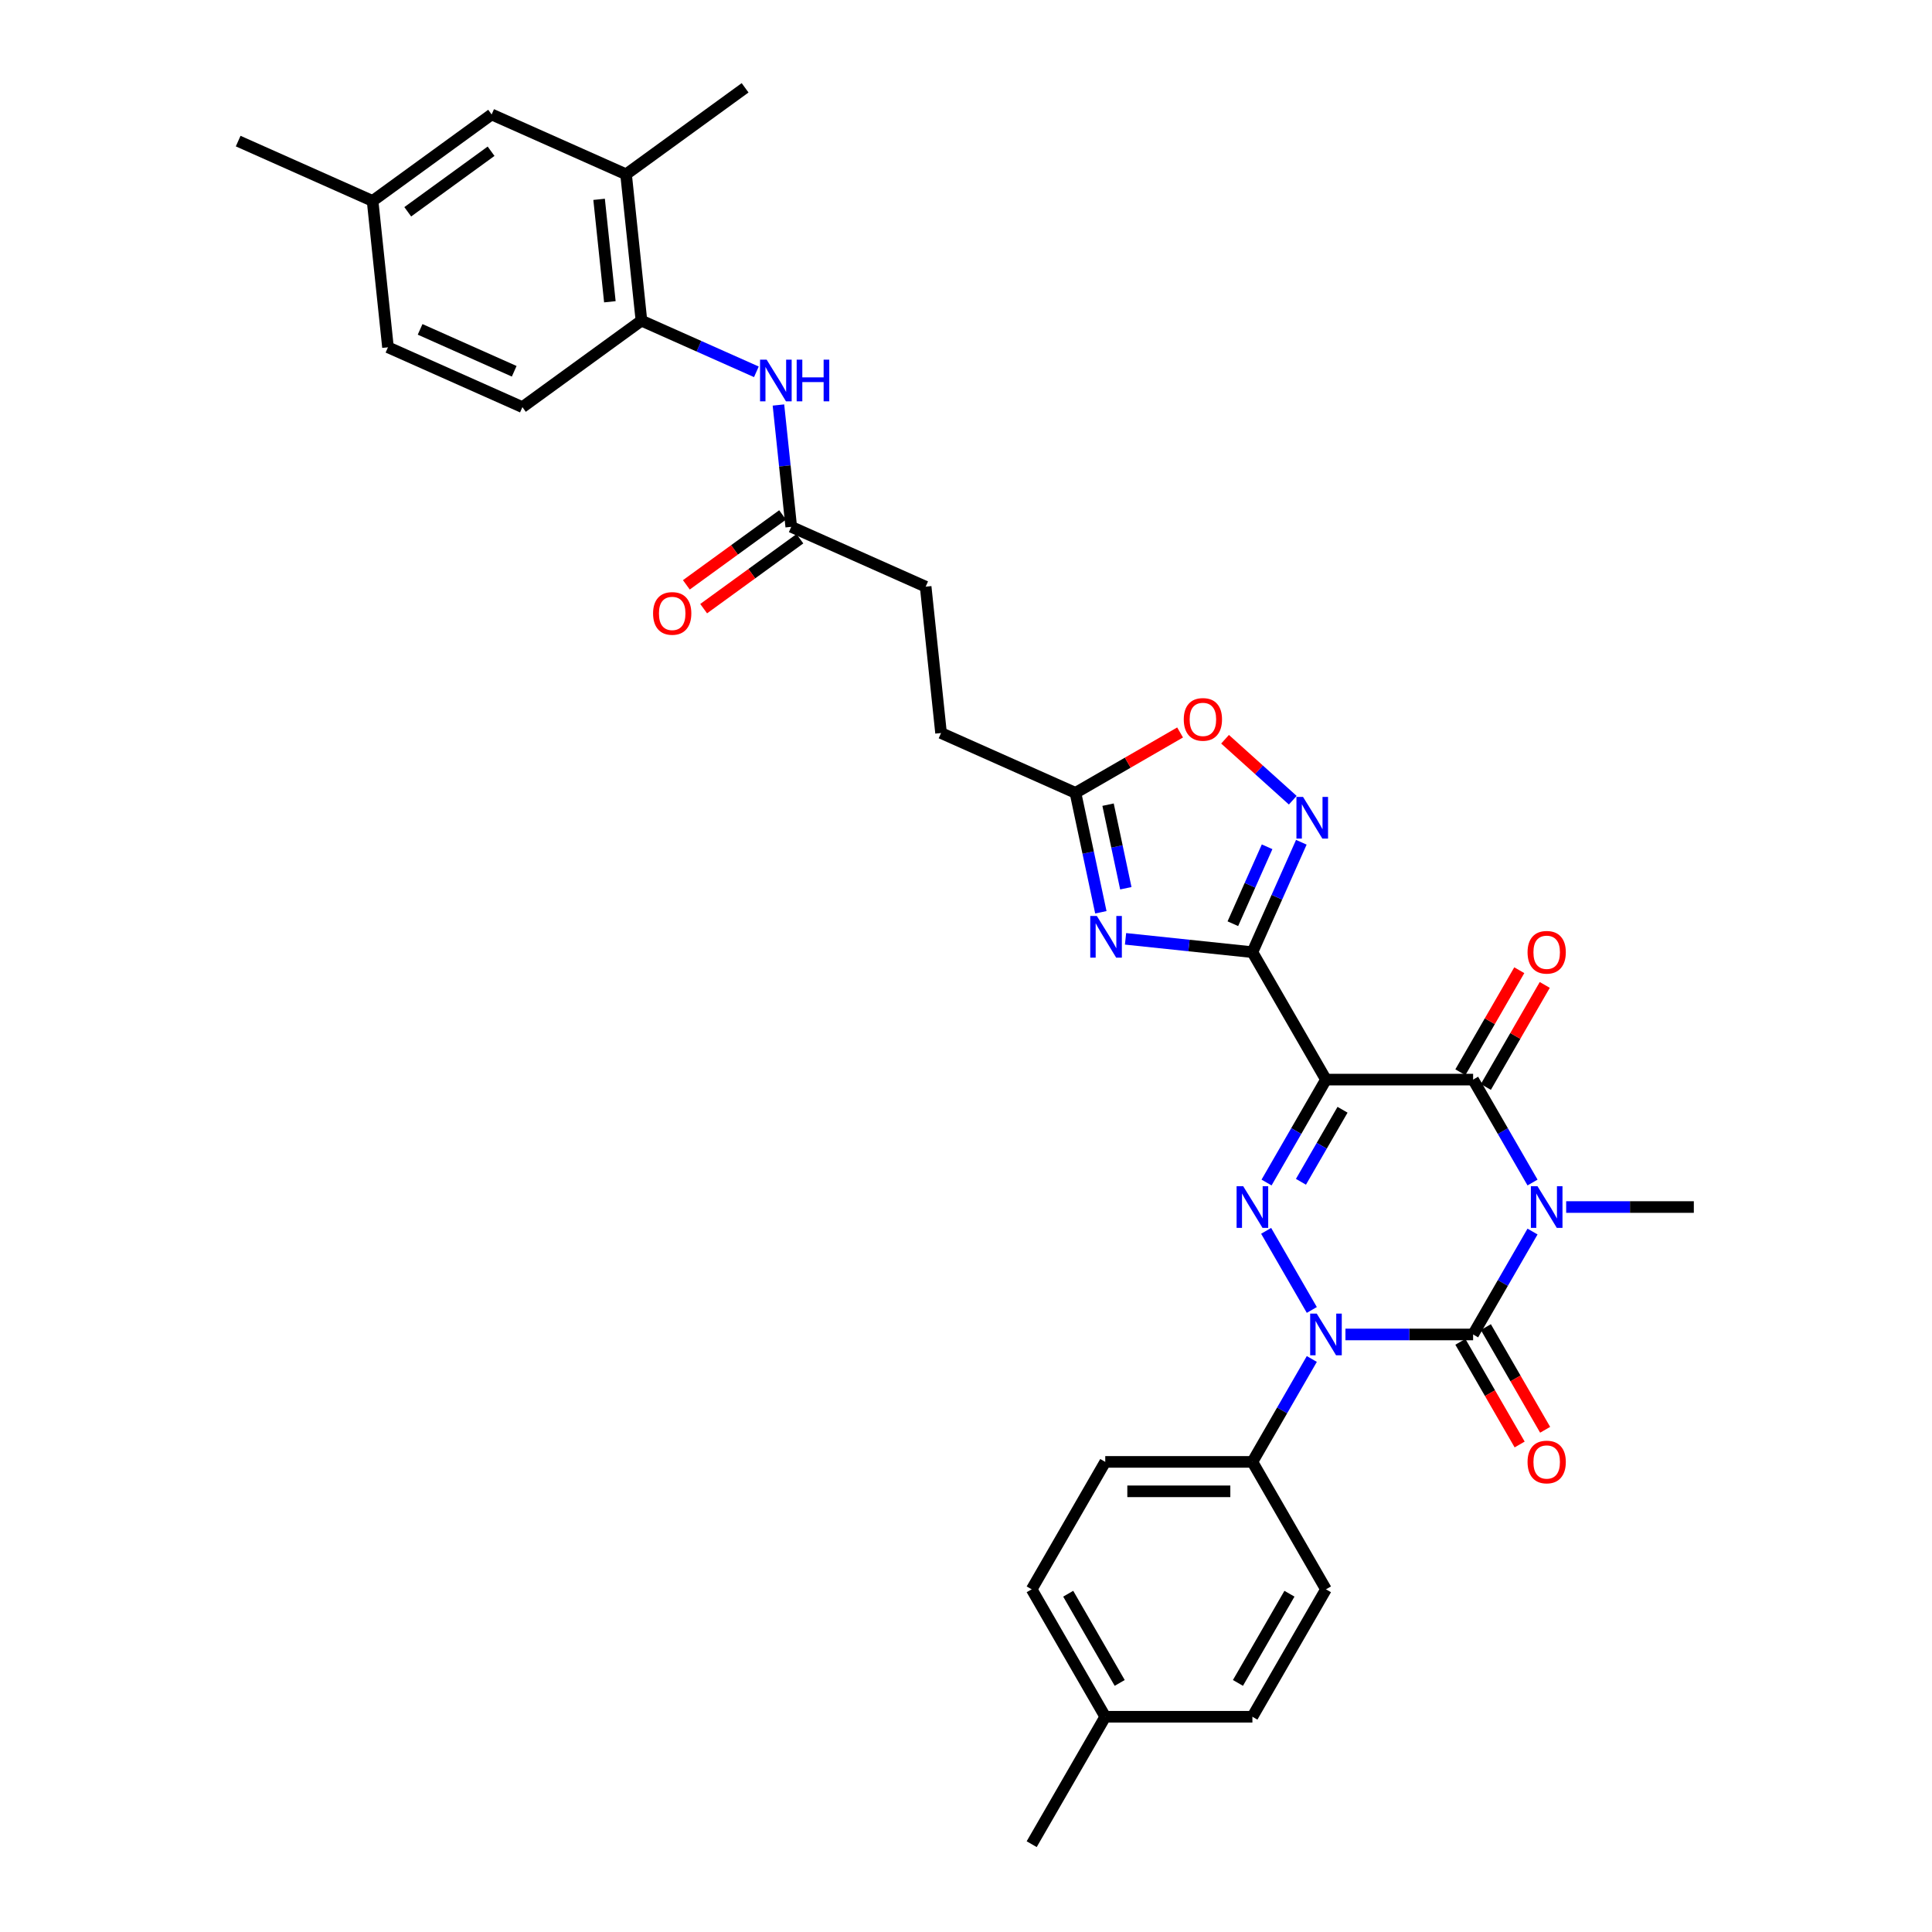 <?xml version='1.0' encoding='iso-8859-1'?>
<svg version='1.1' baseProfile='full'
              xmlns='http://www.w3.org/2000/svg'
                      xmlns:rdkit='http://www.rdkit.org/xml'
                      xmlns:xlink='http://www.w3.org/1999/xlink'
                  xml:space='preserve'
width='1000px' height='1000px' viewBox='0 0 1000 1000'>
<!-- END OF HEADER -->
<rect style='opacity:1.0;fill:#FFFFFF;stroke:none' width='1000' height='1000' x='0' y='0'> </rect>
<path class='bond-1' d='M 793.235,637.447 L 777.858,664.081' style='fill:none;fill-rule:evenodd;stroke:#0000FF;stroke-width:6px;stroke-linecap:butt;stroke-linejoin:miter;stroke-opacity:1' />
<path class='bond-1' d='M 777.858,664.081 L 762.48,690.716' style='fill:none;fill-rule:evenodd;stroke:#000000;stroke-width:6px;stroke-linecap:butt;stroke-linejoin:miter;stroke-opacity:1' />
<path class='bond-5' d='M 793.235,612.07 L 777.858,585.435' style='fill:none;fill-rule:evenodd;stroke:#0000FF;stroke-width:6px;stroke-linecap:butt;stroke-linejoin:miter;stroke-opacity:1' />
<path class='bond-5' d='M 777.858,585.435 L 762.48,558.801' style='fill:none;fill-rule:evenodd;stroke:#000000;stroke-width:6px;stroke-linecap:butt;stroke-linejoin:miter;stroke-opacity:1' />
<path class='bond-19' d='M 810.645,624.758 L 843.683,624.758' style='fill:none;fill-rule:evenodd;stroke:#0000FF;stroke-width:6px;stroke-linecap:butt;stroke-linejoin:miter;stroke-opacity:1' />
<path class='bond-19' d='M 843.683,624.758 L 876.722,624.758' style='fill:none;fill-rule:evenodd;stroke:#000000;stroke-width:6px;stroke-linecap:butt;stroke-linejoin:miter;stroke-opacity:1' />
<path class='bond-0' d='M 686.319,558.801 L 762.48,558.801' style='fill:none;fill-rule:evenodd;stroke:#000000;stroke-width:6px;stroke-linecap:butt;stroke-linejoin:miter;stroke-opacity:1' />
<path class='bond-3' d='M 686.319,558.801 L 670.942,585.435' style='fill:none;fill-rule:evenodd;stroke:#000000;stroke-width:6px;stroke-linecap:butt;stroke-linejoin:miter;stroke-opacity:1' />
<path class='bond-3' d='M 670.942,585.435 L 655.564,612.07' style='fill:none;fill-rule:evenodd;stroke:#0000FF;stroke-width:6px;stroke-linecap:butt;stroke-linejoin:miter;stroke-opacity:1' />
<path class='bond-3' d='M 694.897,574.407 L 684.133,593.051' style='fill:none;fill-rule:evenodd;stroke:#000000;stroke-width:6px;stroke-linecap:butt;stroke-linejoin:miter;stroke-opacity:1' />
<path class='bond-3' d='M 684.133,593.051 L 673.369,611.695' style='fill:none;fill-rule:evenodd;stroke:#0000FF;stroke-width:6px;stroke-linecap:butt;stroke-linejoin:miter;stroke-opacity:1' />
<path class='bond-4' d='M 686.319,558.801 L 648.239,492.843' style='fill:none;fill-rule:evenodd;stroke:#000000;stroke-width:6px;stroke-linecap:butt;stroke-linejoin:miter;stroke-opacity:1' />
<path class='bond-2' d='M 762.48,690.716 L 729.442,690.716' style='fill:none;fill-rule:evenodd;stroke:#000000;stroke-width:6px;stroke-linecap:butt;stroke-linejoin:miter;stroke-opacity:1' />
<path class='bond-2' d='M 729.442,690.716 L 696.403,690.716' style='fill:none;fill-rule:evenodd;stroke:#0000FF;stroke-width:6px;stroke-linecap:butt;stroke-linejoin:miter;stroke-opacity:1' />
<path class='bond-13' d='M 755.885,694.524 L 771.227,721.097' style='fill:none;fill-rule:evenodd;stroke:#000000;stroke-width:6px;stroke-linecap:butt;stroke-linejoin:miter;stroke-opacity:1' />
<path class='bond-13' d='M 771.227,721.097 L 786.569,747.671' style='fill:none;fill-rule:evenodd;stroke:#FF0000;stroke-width:6px;stroke-linecap:butt;stroke-linejoin:miter;stroke-opacity:1' />
<path class='bond-13' d='M 769.076,686.907 L 784.418,713.481' style='fill:none;fill-rule:evenodd;stroke:#000000;stroke-width:6px;stroke-linecap:butt;stroke-linejoin:miter;stroke-opacity:1' />
<path class='bond-13' d='M 784.418,713.481 L 799.761,740.055' style='fill:none;fill-rule:evenodd;stroke:#FF0000;stroke-width:6px;stroke-linecap:butt;stroke-linejoin:miter;stroke-opacity:1' />
<path class='bond-11' d='M 678.994,703.404 L 663.616,730.039' style='fill:none;fill-rule:evenodd;stroke:#0000FF;stroke-width:6px;stroke-linecap:butt;stroke-linejoin:miter;stroke-opacity:1' />
<path class='bond-11' d='M 663.616,730.039 L 648.239,756.673' style='fill:none;fill-rule:evenodd;stroke:#000000;stroke-width:6px;stroke-linecap:butt;stroke-linejoin:miter;stroke-opacity:1' />
<path class='bond-33' d='M 678.994,678.027 L 655.353,637.08' style='fill:none;fill-rule:evenodd;stroke:#0000FF;stroke-width:6px;stroke-linecap:butt;stroke-linejoin:miter;stroke-opacity:1' />
<path class='bond-6' d='M 648.239,492.843 L 615.409,489.393' style='fill:none;fill-rule:evenodd;stroke:#000000;stroke-width:6px;stroke-linecap:butt;stroke-linejoin:miter;stroke-opacity:1' />
<path class='bond-6' d='M 615.409,489.393 L 582.578,485.942' style='fill:none;fill-rule:evenodd;stroke:#0000FF;stroke-width:6px;stroke-linecap:butt;stroke-linejoin:miter;stroke-opacity:1' />
<path class='bond-7' d='M 648.239,492.843 L 660.903,464.399' style='fill:none;fill-rule:evenodd;stroke:#000000;stroke-width:6px;stroke-linecap:butt;stroke-linejoin:miter;stroke-opacity:1' />
<path class='bond-7' d='M 660.903,464.399 L 673.567,435.955' style='fill:none;fill-rule:evenodd;stroke:#0000FF;stroke-width:6px;stroke-linecap:butt;stroke-linejoin:miter;stroke-opacity:1' />
<path class='bond-7' d='M 638.123,478.114 L 646.987,458.203' style='fill:none;fill-rule:evenodd;stroke:#000000;stroke-width:6px;stroke-linecap:butt;stroke-linejoin:miter;stroke-opacity:1' />
<path class='bond-7' d='M 646.987,458.203 L 655.852,438.293' style='fill:none;fill-rule:evenodd;stroke:#0000FF;stroke-width:6px;stroke-linecap:butt;stroke-linejoin:miter;stroke-opacity:1' />
<path class='bond-16' d='M 769.076,562.609 L 784.322,536.203' style='fill:none;fill-rule:evenodd;stroke:#000000;stroke-width:6px;stroke-linecap:butt;stroke-linejoin:miter;stroke-opacity:1' />
<path class='bond-16' d='M 784.322,536.203 L 799.567,509.797' style='fill:none;fill-rule:evenodd;stroke:#FF0000;stroke-width:6px;stroke-linecap:butt;stroke-linejoin:miter;stroke-opacity:1' />
<path class='bond-16' d='M 755.885,554.993 L 771.13,528.586' style='fill:none;fill-rule:evenodd;stroke:#000000;stroke-width:6px;stroke-linecap:butt;stroke-linejoin:miter;stroke-opacity:1' />
<path class='bond-16' d='M 771.13,528.586 L 786.376,502.18' style='fill:none;fill-rule:evenodd;stroke:#FF0000;stroke-width:6px;stroke-linecap:butt;stroke-linejoin:miter;stroke-opacity:1' />
<path class='bond-8' d='M 569.798,472.194 L 563.229,441.289' style='fill:none;fill-rule:evenodd;stroke:#0000FF;stroke-width:6px;stroke-linecap:butt;stroke-linejoin:miter;stroke-opacity:1' />
<path class='bond-8' d='M 563.229,441.289 L 556.66,410.385' style='fill:none;fill-rule:evenodd;stroke:#000000;stroke-width:6px;stroke-linecap:butt;stroke-linejoin:miter;stroke-opacity:1' />
<path class='bond-8' d='M 582.726,459.755 L 578.128,438.123' style='fill:none;fill-rule:evenodd;stroke:#0000FF;stroke-width:6px;stroke-linecap:butt;stroke-linejoin:miter;stroke-opacity:1' />
<path class='bond-8' d='M 578.128,438.123 L 573.53,416.49' style='fill:none;fill-rule:evenodd;stroke:#000000;stroke-width:6px;stroke-linecap:butt;stroke-linejoin:miter;stroke-opacity:1' />
<path class='bond-9' d='M 669.132,414.187 L 651.608,398.408' style='fill:none;fill-rule:evenodd;stroke:#0000FF;stroke-width:6px;stroke-linecap:butt;stroke-linejoin:miter;stroke-opacity:1' />
<path class='bond-9' d='M 651.608,398.408 L 634.083,382.629' style='fill:none;fill-rule:evenodd;stroke:#FF0000;stroke-width:6px;stroke-linecap:butt;stroke-linejoin:miter;stroke-opacity:1' />
<path class='bond-23' d='M 556.66,410.385 L 487.083,379.408' style='fill:none;fill-rule:evenodd;stroke:#000000;stroke-width:6px;stroke-linecap:butt;stroke-linejoin:miter;stroke-opacity:1' />
<path class='bond-34' d='M 556.66,410.385 L 583.736,394.753' style='fill:none;fill-rule:evenodd;stroke:#000000;stroke-width:6px;stroke-linecap:butt;stroke-linejoin:miter;stroke-opacity:1' />
<path class='bond-34' d='M 583.736,394.753 L 610.812,379.12' style='fill:none;fill-rule:evenodd;stroke:#FF0000;stroke-width:6px;stroke-linecap:butt;stroke-linejoin:miter;stroke-opacity:1' />
<path class='bond-10' d='M 402.918,209.631 L 406.232,241.159' style='fill:none;fill-rule:evenodd;stroke:#0000FF;stroke-width:6px;stroke-linecap:butt;stroke-linejoin:miter;stroke-opacity:1' />
<path class='bond-10' d='M 406.232,241.159 L 409.546,272.686' style='fill:none;fill-rule:evenodd;stroke:#000000;stroke-width:6px;stroke-linecap:butt;stroke-linejoin:miter;stroke-opacity:1' />
<path class='bond-12' d='M 391.501,192.453 L 361.754,179.209' style='fill:none;fill-rule:evenodd;stroke:#0000FF;stroke-width:6px;stroke-linecap:butt;stroke-linejoin:miter;stroke-opacity:1' />
<path class='bond-12' d='M 361.754,179.209 L 332.008,165.965' style='fill:none;fill-rule:evenodd;stroke:#000000;stroke-width:6px;stroke-linecap:butt;stroke-linejoin:miter;stroke-opacity:1' />
<path class='bond-21' d='M 648.239,756.673 L 572.078,756.673' style='fill:none;fill-rule:evenodd;stroke:#000000;stroke-width:6px;stroke-linecap:butt;stroke-linejoin:miter;stroke-opacity:1' />
<path class='bond-21' d='M 636.814,771.905 L 583.502,771.905' style='fill:none;fill-rule:evenodd;stroke:#000000;stroke-width:6px;stroke-linecap:butt;stroke-linejoin:miter;stroke-opacity:1' />
<path class='bond-22' d='M 648.239,756.673 L 686.319,822.63' style='fill:none;fill-rule:evenodd;stroke:#000000;stroke-width:6px;stroke-linecap:butt;stroke-linejoin:miter;stroke-opacity:1' />
<path class='bond-15' d='M 332.008,165.965 L 324.047,90.221' style='fill:none;fill-rule:evenodd;stroke:#000000;stroke-width:6px;stroke-linecap:butt;stroke-linejoin:miter;stroke-opacity:1' />
<path class='bond-15' d='M 315.665,156.195 L 310.092,103.175' style='fill:none;fill-rule:evenodd;stroke:#000000;stroke-width:6px;stroke-linecap:butt;stroke-linejoin:miter;stroke-opacity:1' />
<path class='bond-20' d='M 332.008,165.965 L 270.392,210.731' style='fill:none;fill-rule:evenodd;stroke:#000000;stroke-width:6px;stroke-linecap:butt;stroke-linejoin:miter;stroke-opacity:1' />
<path class='bond-14' d='M 409.546,272.686 L 479.122,303.664' style='fill:none;fill-rule:evenodd;stroke:#000000;stroke-width:6px;stroke-linecap:butt;stroke-linejoin:miter;stroke-opacity:1' />
<path class='bond-18' d='M 405.069,266.525 L 380.164,284.62' style='fill:none;fill-rule:evenodd;stroke:#000000;stroke-width:6px;stroke-linecap:butt;stroke-linejoin:miter;stroke-opacity:1' />
<path class='bond-18' d='M 380.164,284.62 L 355.258,302.714' style='fill:none;fill-rule:evenodd;stroke:#FF0000;stroke-width:6px;stroke-linecap:butt;stroke-linejoin:miter;stroke-opacity:1' />
<path class='bond-18' d='M 414.022,278.848 L 389.117,296.943' style='fill:none;fill-rule:evenodd;stroke:#000000;stroke-width:6px;stroke-linecap:butt;stroke-linejoin:miter;stroke-opacity:1' />
<path class='bond-18' d='M 389.117,296.943 L 364.212,315.037' style='fill:none;fill-rule:evenodd;stroke:#FF0000;stroke-width:6px;stroke-linecap:butt;stroke-linejoin:miter;stroke-opacity:1' />
<path class='bond-17' d='M 324.047,90.221 L 254.47,59.243' style='fill:none;fill-rule:evenodd;stroke:#000000;stroke-width:6px;stroke-linecap:butt;stroke-linejoin:miter;stroke-opacity:1' />
<path class='bond-30' d='M 324.047,90.221 L 385.663,45.455' style='fill:none;fill-rule:evenodd;stroke:#000000;stroke-width:6px;stroke-linecap:butt;stroke-linejoin:miter;stroke-opacity:1' />
<path class='bond-36' d='M 254.47,59.243 L 192.855,104.01' style='fill:none;fill-rule:evenodd;stroke:#000000;stroke-width:6px;stroke-linecap:butt;stroke-linejoin:miter;stroke-opacity:1' />
<path class='bond-36' d='M 254.181,78.281 L 211.05,109.618' style='fill:none;fill-rule:evenodd;stroke:#000000;stroke-width:6px;stroke-linecap:butt;stroke-linejoin:miter;stroke-opacity:1' />
<path class='bond-26' d='M 270.392,210.731 L 200.816,179.754' style='fill:none;fill-rule:evenodd;stroke:#000000;stroke-width:6px;stroke-linecap:butt;stroke-linejoin:miter;stroke-opacity:1' />
<path class='bond-26' d='M 266.151,192.169 L 217.448,170.485' style='fill:none;fill-rule:evenodd;stroke:#000000;stroke-width:6px;stroke-linecap:butt;stroke-linejoin:miter;stroke-opacity:1' />
<path class='bond-28' d='M 572.078,756.673 L 533.997,822.63' style='fill:none;fill-rule:evenodd;stroke:#000000;stroke-width:6px;stroke-linecap:butt;stroke-linejoin:miter;stroke-opacity:1' />
<path class='bond-27' d='M 686.319,822.63 L 648.239,888.588' style='fill:none;fill-rule:evenodd;stroke:#000000;stroke-width:6px;stroke-linecap:butt;stroke-linejoin:miter;stroke-opacity:1' />
<path class='bond-27' d='M 667.416,824.908 L 640.759,871.078' style='fill:none;fill-rule:evenodd;stroke:#000000;stroke-width:6px;stroke-linecap:butt;stroke-linejoin:miter;stroke-opacity:1' />
<path class='bond-24' d='M 487.083,379.408 L 479.122,303.664' style='fill:none;fill-rule:evenodd;stroke:#000000;stroke-width:6px;stroke-linecap:butt;stroke-linejoin:miter;stroke-opacity:1' />
<path class='bond-25' d='M 192.855,104.01 L 200.816,179.754' style='fill:none;fill-rule:evenodd;stroke:#000000;stroke-width:6px;stroke-linecap:butt;stroke-linejoin:miter;stroke-opacity:1' />
<path class='bond-31' d='M 192.855,104.01 L 123.278,73.032' style='fill:none;fill-rule:evenodd;stroke:#000000;stroke-width:6px;stroke-linecap:butt;stroke-linejoin:miter;stroke-opacity:1' />
<path class='bond-29' d='M 648.239,888.588 L 572.078,888.588' style='fill:none;fill-rule:evenodd;stroke:#000000;stroke-width:6px;stroke-linecap:butt;stroke-linejoin:miter;stroke-opacity:1' />
<path class='bond-35' d='M 533.997,822.63 L 572.078,888.588' style='fill:none;fill-rule:evenodd;stroke:#000000;stroke-width:6px;stroke-linecap:butt;stroke-linejoin:miter;stroke-opacity:1' />
<path class='bond-35' d='M 552.901,824.908 L 579.557,871.078' style='fill:none;fill-rule:evenodd;stroke:#000000;stroke-width:6px;stroke-linecap:butt;stroke-linejoin:miter;stroke-opacity:1' />
<path class='bond-32' d='M 572.078,888.588 L 533.997,954.545' style='fill:none;fill-rule:evenodd;stroke:#000000;stroke-width:6px;stroke-linecap:butt;stroke-linejoin:miter;stroke-opacity:1' />
<path  class='atom-0' d='M 795.793 613.974
L 802.861 625.398
Q 803.562 626.525, 804.689 628.566
Q 805.816 630.607, 805.877 630.729
L 805.877 613.974
L 808.741 613.974
L 808.741 635.542
L 805.786 635.542
L 798.2 623.052
Q 797.316 621.59, 796.372 619.914
Q 795.458 618.239, 795.184 617.721
L 795.184 635.542
L 792.381 635.542
L 792.381 613.974
L 795.793 613.974
' fill='#0000FF'/>
<path  class='atom-3' d='M 681.552 679.931
L 688.619 691.355
Q 689.32 692.482, 690.447 694.524
Q 691.574 696.565, 691.635 696.687
L 691.635 679.931
L 694.499 679.931
L 694.499 701.5
L 691.544 701.5
L 683.958 689.01
Q 683.075 687.547, 682.13 685.872
Q 681.216 684.196, 680.942 683.678
L 680.942 701.5
L 678.139 701.5
L 678.139 679.931
L 681.552 679.931
' fill='#0000FF'/>
<path  class='atom-4' d='M 643.471 613.974
L 650.539 625.398
Q 651.239 626.525, 652.367 628.566
Q 653.494 630.607, 653.555 630.729
L 653.555 613.974
L 656.418 613.974
L 656.418 635.542
L 653.463 635.542
L 645.878 623.052
Q 644.994 621.59, 644.05 619.914
Q 643.136 618.239, 642.862 617.721
L 642.862 635.542
L 640.059 635.542
L 640.059 613.974
L 643.471 613.974
' fill='#0000FF'/>
<path  class='atom-7' d='M 567.727 474.098
L 574.795 485.522
Q 575.495 486.649, 576.623 488.69
Q 577.75 490.731, 577.811 490.853
L 577.811 474.098
L 580.674 474.098
L 580.674 495.667
L 577.719 495.667
L 570.134 483.176
Q 569.25 481.714, 568.306 480.038
Q 567.392 478.363, 567.118 477.845
L 567.118 495.667
L 564.315 495.667
L 564.315 474.098
L 567.727 474.098
' fill='#0000FF'/>
<path  class='atom-8' d='M 674.448 412.482
L 681.516 423.906
Q 682.217 425.033, 683.344 427.075
Q 684.471 429.116, 684.532 429.237
L 684.532 412.482
L 687.396 412.482
L 687.396 434.051
L 684.441 434.051
L 676.855 421.56
Q 675.972 420.098, 675.027 418.423
Q 674.113 416.747, 673.839 416.229
L 673.839 434.051
L 671.036 434.051
L 671.036 412.482
L 674.448 412.482
' fill='#0000FF'/>
<path  class='atom-10' d='M 612.716 372.366
Q 612.716 367.187, 615.275 364.293
Q 617.834 361.398, 622.617 361.398
Q 627.4 361.398, 629.959 364.293
Q 632.518 367.187, 632.518 372.366
Q 632.518 377.606, 629.929 380.591
Q 627.339 383.546, 622.617 383.546
Q 617.865 383.546, 615.275 380.591
Q 612.716 377.636, 612.716 372.366
M 622.617 381.109
Q 625.908 381.109, 627.675 378.915
Q 629.472 376.692, 629.472 372.366
Q 629.472 368.131, 627.675 365.999
Q 625.908 363.836, 622.617 363.836
Q 619.327 363.836, 617.53 365.968
Q 615.763 368.101, 615.763 372.366
Q 615.763 376.722, 617.53 378.915
Q 619.327 381.109, 622.617 381.109
' fill='#FF0000'/>
<path  class='atom-11' d='M 396.817 186.158
L 403.885 197.582
Q 404.585 198.709, 405.713 200.75
Q 406.84 202.792, 406.901 202.913
L 406.901 186.158
L 409.764 186.158
L 409.764 207.727
L 406.809 207.727
L 399.224 195.236
Q 398.34 193.774, 397.396 192.099
Q 396.482 190.423, 396.208 189.905
L 396.208 207.727
L 393.405 207.727
L 393.405 186.158
L 396.817 186.158
' fill='#0000FF'/>
<path  class='atom-11' d='M 412.354 186.158
L 415.278 186.158
L 415.278 195.328
L 426.307 195.328
L 426.307 186.158
L 429.231 186.158
L 429.231 207.727
L 426.307 207.727
L 426.307 197.765
L 415.278 197.765
L 415.278 207.727
L 412.354 207.727
L 412.354 186.158
' fill='#0000FF'/>
<path  class='atom-14' d='M 790.66 756.734
Q 790.66 751.555, 793.219 748.661
Q 795.778 745.767, 800.561 745.767
Q 805.344 745.767, 807.903 748.661
Q 810.462 751.555, 810.462 756.734
Q 810.462 761.974, 807.872 764.959
Q 805.283 767.914, 800.561 767.914
Q 795.808 767.914, 793.219 764.959
Q 790.66 762.004, 790.66 756.734
M 800.561 765.477
Q 803.851 765.477, 805.618 763.284
Q 807.415 761.06, 807.415 756.734
Q 807.415 752.499, 805.618 750.367
Q 803.851 748.204, 800.561 748.204
Q 797.271 748.204, 795.473 750.336
Q 793.706 752.469, 793.706 756.734
Q 793.706 761.09, 795.473 763.284
Q 797.271 765.477, 800.561 765.477
' fill='#FF0000'/>
<path  class='atom-17' d='M 790.66 492.904
Q 790.66 487.725, 793.219 484.831
Q 795.778 481.937, 800.561 481.937
Q 805.344 481.937, 807.903 484.831
Q 810.462 487.725, 810.462 492.904
Q 810.462 498.144, 807.872 501.129
Q 805.283 504.084, 800.561 504.084
Q 795.808 504.084, 793.219 501.129
Q 790.66 498.174, 790.66 492.904
M 800.561 501.647
Q 803.851 501.647, 805.618 499.454
Q 807.415 497.23, 807.415 492.904
Q 807.415 488.669, 805.618 486.537
Q 803.851 484.374, 800.561 484.374
Q 797.271 484.374, 795.473 486.506
Q 793.706 488.639, 793.706 492.904
Q 793.706 497.26, 795.473 499.454
Q 797.271 501.647, 800.561 501.647
' fill='#FF0000'/>
<path  class='atom-19' d='M 338.029 317.514
Q 338.029 312.335, 340.588 309.441
Q 343.147 306.546, 347.93 306.546
Q 352.713 306.546, 355.272 309.441
Q 357.831 312.335, 357.831 317.514
Q 357.831 322.754, 355.241 325.739
Q 352.652 328.694, 347.93 328.694
Q 343.177 328.694, 340.588 325.739
Q 338.029 322.784, 338.029 317.514
M 347.93 326.257
Q 351.22 326.257, 352.987 324.063
Q 354.784 321.84, 354.784 317.514
Q 354.784 313.279, 352.987 311.147
Q 351.22 308.984, 347.93 308.984
Q 344.64 308.984, 342.842 311.116
Q 341.075 313.249, 341.075 317.514
Q 341.075 321.87, 342.842 324.063
Q 344.64 326.257, 347.93 326.257
' fill='#FF0000'/>
</svg>
